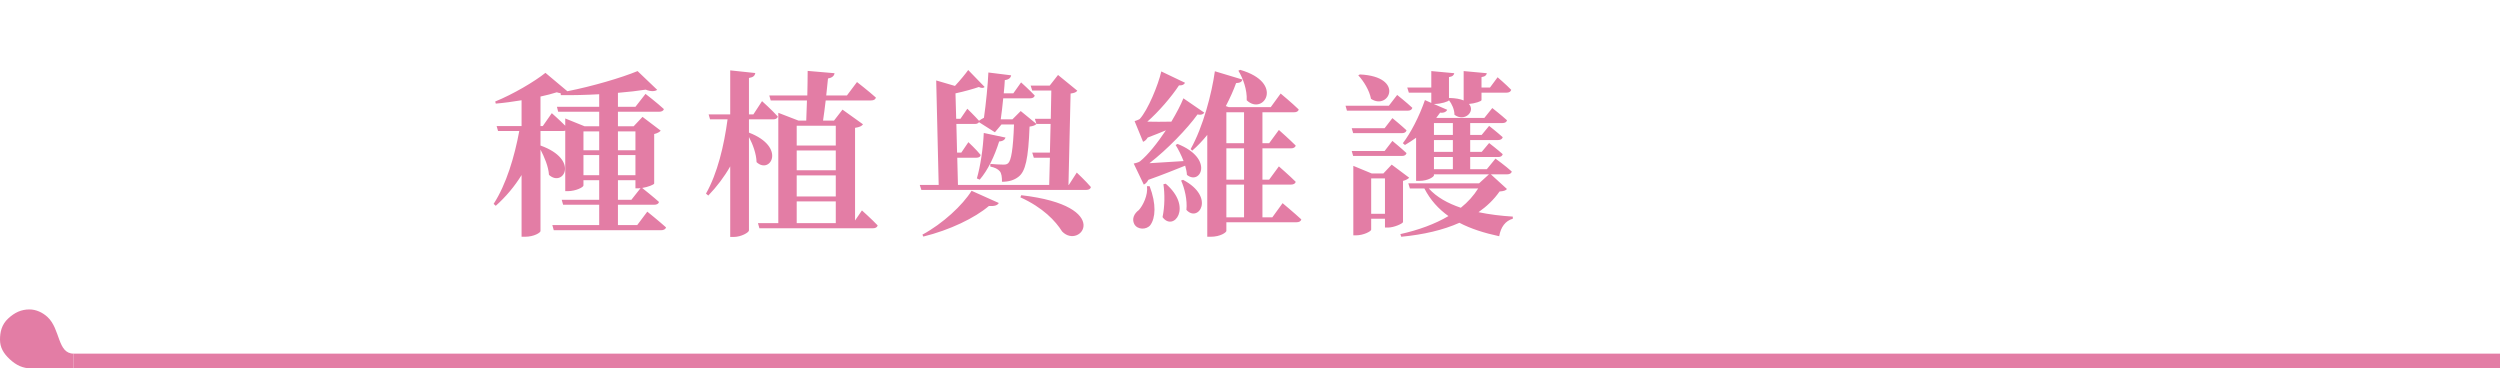 <svg width="509" height="75" viewBox="0 0 509 75" fill="none" xmlns="http://www.w3.org/2000/svg">
<path d="M125.812 36.684H129.376V38.34H129.988C130.132 38.34 130.276 38.34 130.42 38.304L128.548 40.68H125.812V36.684ZM118.792 35.676V31.572H121.996V35.676H118.792ZM115.084 24.12V25.596C113.896 24.408 112.348 23.04 112.348 23.04L110.512 25.668H110.044V19.656C111.268 19.404 112.42 19.08 113.356 18.792C113.644 18.9 113.896 18.936 114.148 18.972L114.184 19.368C116.668 19.404 119.368 19.332 121.996 19.188V21.744H113.392L113.644 22.752H121.996V25.704H119.008L115.084 24.12ZM121.996 30.6H118.792V26.748H121.996V30.6ZM129.376 26.748V30.6H125.812V26.748H129.376ZM129.376 35.676H125.812V31.572H129.376V35.676ZM129.736 45.828H125.812V41.688H133.192C133.696 41.688 134.092 41.508 134.164 41.112C133.048 40.104 131.32 38.736 130.744 38.268C131.932 38.088 133.156 37.584 133.192 37.368V27.288C133.84 27.144 134.308 26.856 134.524 26.604L130.816 23.796L129.016 25.704H125.812V22.752H134.2C134.704 22.752 135.064 22.572 135.172 22.212C133.768 20.916 131.428 19.116 131.428 19.116L129.376 21.744H125.812V18.9C127.936 18.72 129.88 18.504 131.464 18.252C132.544 18.684 133.372 18.612 133.804 18.288L129.808 14.472C126.604 15.804 120.628 17.568 115.516 18.576L111.052 14.832C108.856 16.596 104.464 19.188 100.828 20.664L100.936 21.096C102.628 20.952 104.428 20.7 106.192 20.412V25.668H101.116L101.404 26.676H105.724C104.752 31.896 103.096 37.512 100.504 41.508L100.936 41.904C102.988 40.068 104.752 37.98 106.192 35.64V48.204H106.876C108.784 48.204 110.044 47.34 110.044 47.052V30.456C110.836 31.968 111.664 33.912 111.772 35.604C114.652 38.232 118.108 32.508 110.044 29.628V26.676H114.616C114.796 26.676 114.94 26.64 115.084 26.604V38.916H115.624C117.208 38.916 118.792 38.124 118.792 37.764V36.684H121.996V40.68H114.364L114.652 41.688H121.996V45.828H112.456L112.744 46.872H134.596C135.1 46.872 135.496 46.692 135.604 46.296C134.164 45 131.788 43.092 131.788 43.092L129.736 45.828ZM152.488 24.3H157.456C157.888 24.3 158.284 24.12 158.356 23.724C157.24 22.464 155.152 20.592 155.152 20.592L153.388 23.292H152.488V15.876C153.388 15.732 153.676 15.408 153.784 14.868L148.672 14.328V23.292H144.28L144.568 24.3H148.132C147.412 29.664 146.08 35.28 143.74 39.42L144.208 39.816C145.936 38.016 147.448 36.036 148.672 33.876V48.24H149.428C150.868 48.24 152.488 47.34 152.488 46.908V27.9C153.28 29.376 154 31.356 154.036 33.012C156.808 35.604 160.192 29.952 152.488 27V24.3ZM162.208 41.004H170.164V45.432H162.208V41.004ZM170.164 25.596V29.628H162.208V25.596H170.164ZM170.164 34.668H162.208V30.636H170.164V34.668ZM162.208 35.712H170.164V39.996H162.208V35.712ZM174.088 44.892V26.028C175.024 25.884 175.456 25.668 175.708 25.308L171.532 22.32L169.804 24.552H167.572C167.752 23.4 167.932 21.924 168.112 20.448H177.364C177.868 20.448 178.228 20.268 178.336 19.872C176.896 18.576 174.484 16.704 174.484 16.704L172.432 19.44H168.22C168.364 18.216 168.472 16.992 168.58 15.984C169.372 15.84 169.84 15.48 169.912 14.904L164.44 14.436C164.44 15.948 164.404 17.712 164.368 19.44H156.628L156.916 20.448H164.296C164.26 21.996 164.188 23.4 164.152 24.552H162.568L158.464 22.968V45.432H154.324L154.612 46.476H177.724C178.228 46.476 178.588 46.296 178.696 45.9C177.508 44.64 175.492 42.84 175.492 42.84L174.088 44.892ZM187.984 48.168C193.384 46.836 198.46 44.388 201.34 41.94C202.528 42.012 203.104 41.796 203.356 41.328L197.812 38.844C196.012 41.76 191.944 45.54 187.804 47.772L187.984 48.168ZM207.748 40.176C212.356 42.264 214.912 45 216.244 47.124C219.916 50.976 226.972 41.94 207.928 39.744L207.748 40.176ZM217.612 37.656H217.54L217.972 19.044C218.764 18.936 219.088 18.792 219.34 18.468L215.416 15.264L213.724 17.424H209.836L210.16 18.432H214.048L213.94 24.192H210.7L211.024 25.236H213.904L213.76 31.068H210.16L210.484 32.112H213.76L213.616 37.656H195.04L194.896 32.112H198.784C199.288 32.112 199.612 31.932 199.648 31.536C198.784 30.456 197.164 28.944 197.164 28.944L195.724 31.068H194.86L194.716 25.236H198.496C198.856 25.236 199.144 25.128 199.324 24.876L202.564 26.928L203.896 25.344H206.452C206.272 30.384 205.876 32.688 205.264 33.228C205.012 33.444 204.796 33.516 204.292 33.516C203.716 33.516 202.42 33.444 201.628 33.372V33.912C202.528 34.092 203.176 34.416 203.536 34.848C203.932 35.28 204.004 36.108 204.004 37.008C205.372 37.008 206.488 36.684 207.352 36C208.792 34.92 209.368 32.328 209.62 25.776C210.34 25.668 210.772 25.524 211.024 25.236L207.82 22.608L206.128 24.3H203.752C203.932 23.04 204.112 21.528 204.256 20.016H209.764C210.232 20.016 210.592 19.836 210.664 19.44C209.656 18.36 207.892 16.776 207.892 16.776L206.308 19.008H204.364C204.472 18 204.544 17.064 204.58 16.308C205.48 16.2 205.804 15.768 205.876 15.336L201.232 14.76C201.16 16.848 200.728 21.312 200.332 23.976C199.972 24.156 199.612 24.372 199.324 24.588C198.424 23.58 196.948 22.14 196.948 22.14L195.544 24.192H194.68L194.536 19.008C196.372 18.612 198.28 18.072 199.288 17.712C199.828 17.964 200.224 17.964 200.476 17.712L197.128 14.256C196.588 15.012 195.508 16.344 194.428 17.496L190.612 16.38L191.116 37.656H187.264L187.588 38.664H221.176C221.68 38.664 222.004 38.484 222.112 38.088C221.104 36.9 219.232 35.136 219.232 35.136L217.612 37.656ZM200.296 27.072C200.152 30.276 199.612 33.84 198.892 36.324L199.468 36.576C201.124 34.668 202.492 31.788 203.428 28.8C204.22 28.764 204.616 28.404 204.724 28.008L200.296 27.072ZM252.136 14.4C253.108 15.984 253.936 18.324 253.828 20.412C257.212 23.652 261.64 16.848 252.496 14.22L252.136 14.4ZM232.876 37.584C233.236 37.44 233.56 37.08 233.812 36.612C236.764 35.568 239.392 34.488 241.3 33.732C241.48 34.38 241.624 34.992 241.66 35.604C244.396 37.836 247.276 32.292 239.752 29.304L239.356 29.52C239.896 30.384 240.508 31.572 240.976 32.796C238.384 32.976 235.9 33.12 234.028 33.228C237.664 30.42 241.732 26.208 243.82 23.292C244.504 23.472 245.008 23.256 245.188 22.932L240.94 20.016C240.436 21.312 239.536 23.004 238.492 24.768C236.728 24.804 235 24.804 233.596 24.768C235.9 22.752 238.528 19.692 240.04 17.388C240.724 17.424 241.12 17.208 241.264 16.848L236.44 14.544C235.828 17.28 233.704 22.428 232.048 24.228C231.724 24.444 231.004 24.66 231.004 24.66L232.732 28.872C233.092 28.728 233.416 28.44 233.668 28.008C235 27.504 236.26 27 237.376 26.532C235.648 29.124 233.704 31.572 232.084 32.868C231.724 33.12 230.824 33.3 230.824 33.3L232.876 37.584ZM233.524 37.908C233.776 39.708 232.696 41.868 231.868 42.768C230.932 43.452 230.392 44.532 230.932 45.612C231.58 46.836 233.452 46.8 234.208 45.828C235.252 44.388 235.468 41.58 234.064 37.908H233.524ZM236.872 37.512C237.16 39.42 237.16 42.012 236.692 44.208C238.888 47.232 242.956 42.228 237.34 37.404L236.872 37.512ZM240.472 36.756C241.192 38.34 241.768 40.752 241.552 42.732C243.964 45.432 247.564 40.14 240.868 36.612L240.472 36.756ZM249.688 37.584H253.288V44.244H249.688V37.584ZM253.288 22.86V29.16H249.688V22.86H253.288ZM253.288 36.576H249.688V30.204H253.288V36.576ZM259.048 44.244H257.032V37.584H262.828C263.332 37.584 263.728 37.404 263.8 37.008C262.54 35.748 260.38 33.876 260.38 33.876L258.4 36.576H257.032V30.204H262.828C263.332 30.204 263.728 30.024 263.8 29.628C262.54 28.368 260.38 26.46 260.38 26.46L258.4 29.16H257.032V22.86H263.44C263.98 22.86 264.34 22.68 264.412 22.284C263.044 20.952 260.74 19.044 260.74 19.044L258.724 21.816H250.192L249.58 21.6C250.444 19.944 251.164 18.324 251.668 16.92C252.568 16.884 252.856 16.596 252.964 16.2L247.348 14.508C246.736 18.936 244.972 25.812 242.416 30.348L242.74 30.672C243.856 29.7 244.864 28.62 245.8 27.468V48.204H246.484C248.5 48.204 249.688 47.304 249.688 47.016V45.252H263.944C264.484 45.252 264.844 45.072 264.952 44.676C263.512 43.344 261.136 41.364 261.136 41.364L259.048 44.244ZM276.544 15.336C277.624 16.488 278.812 18.396 279.136 20.124C282.808 22.572 286.12 15.588 276.868 15.156L276.544 15.336ZM282.772 21.528H273.952L274.24 22.536H286.588C287.092 22.536 287.452 22.356 287.56 21.96C286.372 20.844 284.464 19.332 284.464 19.332L282.772 21.528ZM275.212 26.1L275.5 27.108H285.436C285.94 27.108 286.264 26.928 286.372 26.532C285.256 25.488 283.492 24.048 283.492 24.048L281.908 26.1H275.212ZM281.908 30.744H275.212L275.5 31.752H285.436C285.94 31.752 286.264 31.572 286.372 31.176C285.256 30.132 283.492 28.692 283.492 28.692L281.908 30.744ZM279.172 43.524V36.324H281.98V43.524H279.172ZM285.652 36.828C286.264 36.684 286.732 36.396 286.912 36.18L283.348 33.516L281.656 35.316H279.28L275.536 33.768V47.916H276.076C277.624 47.916 279.172 47.088 279.172 46.764V44.532H281.98V46.332H282.592C283.852 46.332 285.616 45.504 285.652 45.216V36.828ZM300.952 38.376C300.052 39.816 298.864 41.148 297.424 42.3C294.76 41.4 292.492 40.14 290.908 38.376H300.952ZM291.952 31.968H295.804V34.452H291.952V31.968ZM295.804 27.468H291.952V25.056H295.804V27.468ZM295.804 30.924H291.952V28.512H295.804V30.924ZM303.544 35.496H306.82C307.324 35.496 307.72 35.316 307.792 34.92C306.532 33.768 304.48 32.292 304.48 32.292L302.716 34.452H299.332V31.968H305.056C305.524 31.968 305.848 31.788 305.956 31.392C304.876 30.42 303.184 29.124 303.184 29.124L301.672 30.924H299.332V28.512H305.02C305.488 28.512 305.848 28.332 305.956 27.936C304.84 26.928 303.184 25.632 303.184 25.632L301.672 27.468H299.332V25.056H305.884C306.388 25.056 306.748 24.876 306.82 24.48C305.668 23.436 303.832 21.996 303.832 21.996L302.212 24.012H292.42C292.672 23.652 292.96 23.292 293.212 22.932C293.968 23.04 294.472 22.752 294.652 22.356L291.916 21.168H292.096C293.356 21.168 294.94 20.664 295.012 20.412C295.588 21.132 296.128 22.284 296.128 23.364C298.18 24.912 300.448 22.68 299.08 21.168C300.304 21.06 301.636 20.628 301.636 20.376V18.864H306.748C307.216 18.864 307.576 18.684 307.684 18.288C306.64 17.208 304.912 15.732 304.912 15.732L303.364 17.82H301.636V15.696C302.428 15.588 302.644 15.264 302.716 14.904L298 14.472V20.448C297.316 20.16 296.38 19.98 295.084 19.944L295.012 19.98V15.696C295.768 15.588 296.02 15.264 296.092 14.904L291.412 14.472V17.82H286.516L286.84 18.864H291.412V20.952L290.116 20.376C288.964 23.724 287.2 27.108 285.616 29.16L286.048 29.52C286.804 29.088 287.56 28.584 288.316 28.044V36.828H288.964C290.8 36.828 291.952 35.964 291.952 35.712V35.496H303.148L301.132 37.332H286.732L287.056 38.376H290.008C291.232 40.752 292.888 42.552 294.904 43.992C292.168 45.612 288.82 46.836 285.112 47.664L285.292 48.204C289.828 47.772 293.824 46.836 297.136 45.36C299.476 46.584 302.212 47.448 305.236 48.096C305.56 46.224 306.496 44.964 308.008 44.532V44.1C305.632 43.956 303.256 43.668 301.024 43.2C302.716 42.012 304.156 40.644 305.308 38.988C306.172 38.916 306.532 38.808 306.82 38.484L303.544 35.496Z" fill="#E37DA5"/>
<path d="M6.333 75C4.667 75 3.333 74.385 2 73.154C0.667 71.923 0 70.692 0 69.154C0 67.615 0.333 66.077 1.667 64.846C3 63.615 4.333 63 6 63C7.333 63 8.667 63.615 9.667 64.538C12.333 67 11.667 72 15 72V75H6.333Z" fill="#E37DA5"/>
<path d="M15 75L509 75V72L15 72V75Z" fill="#E37DA5"/>
</svg>
